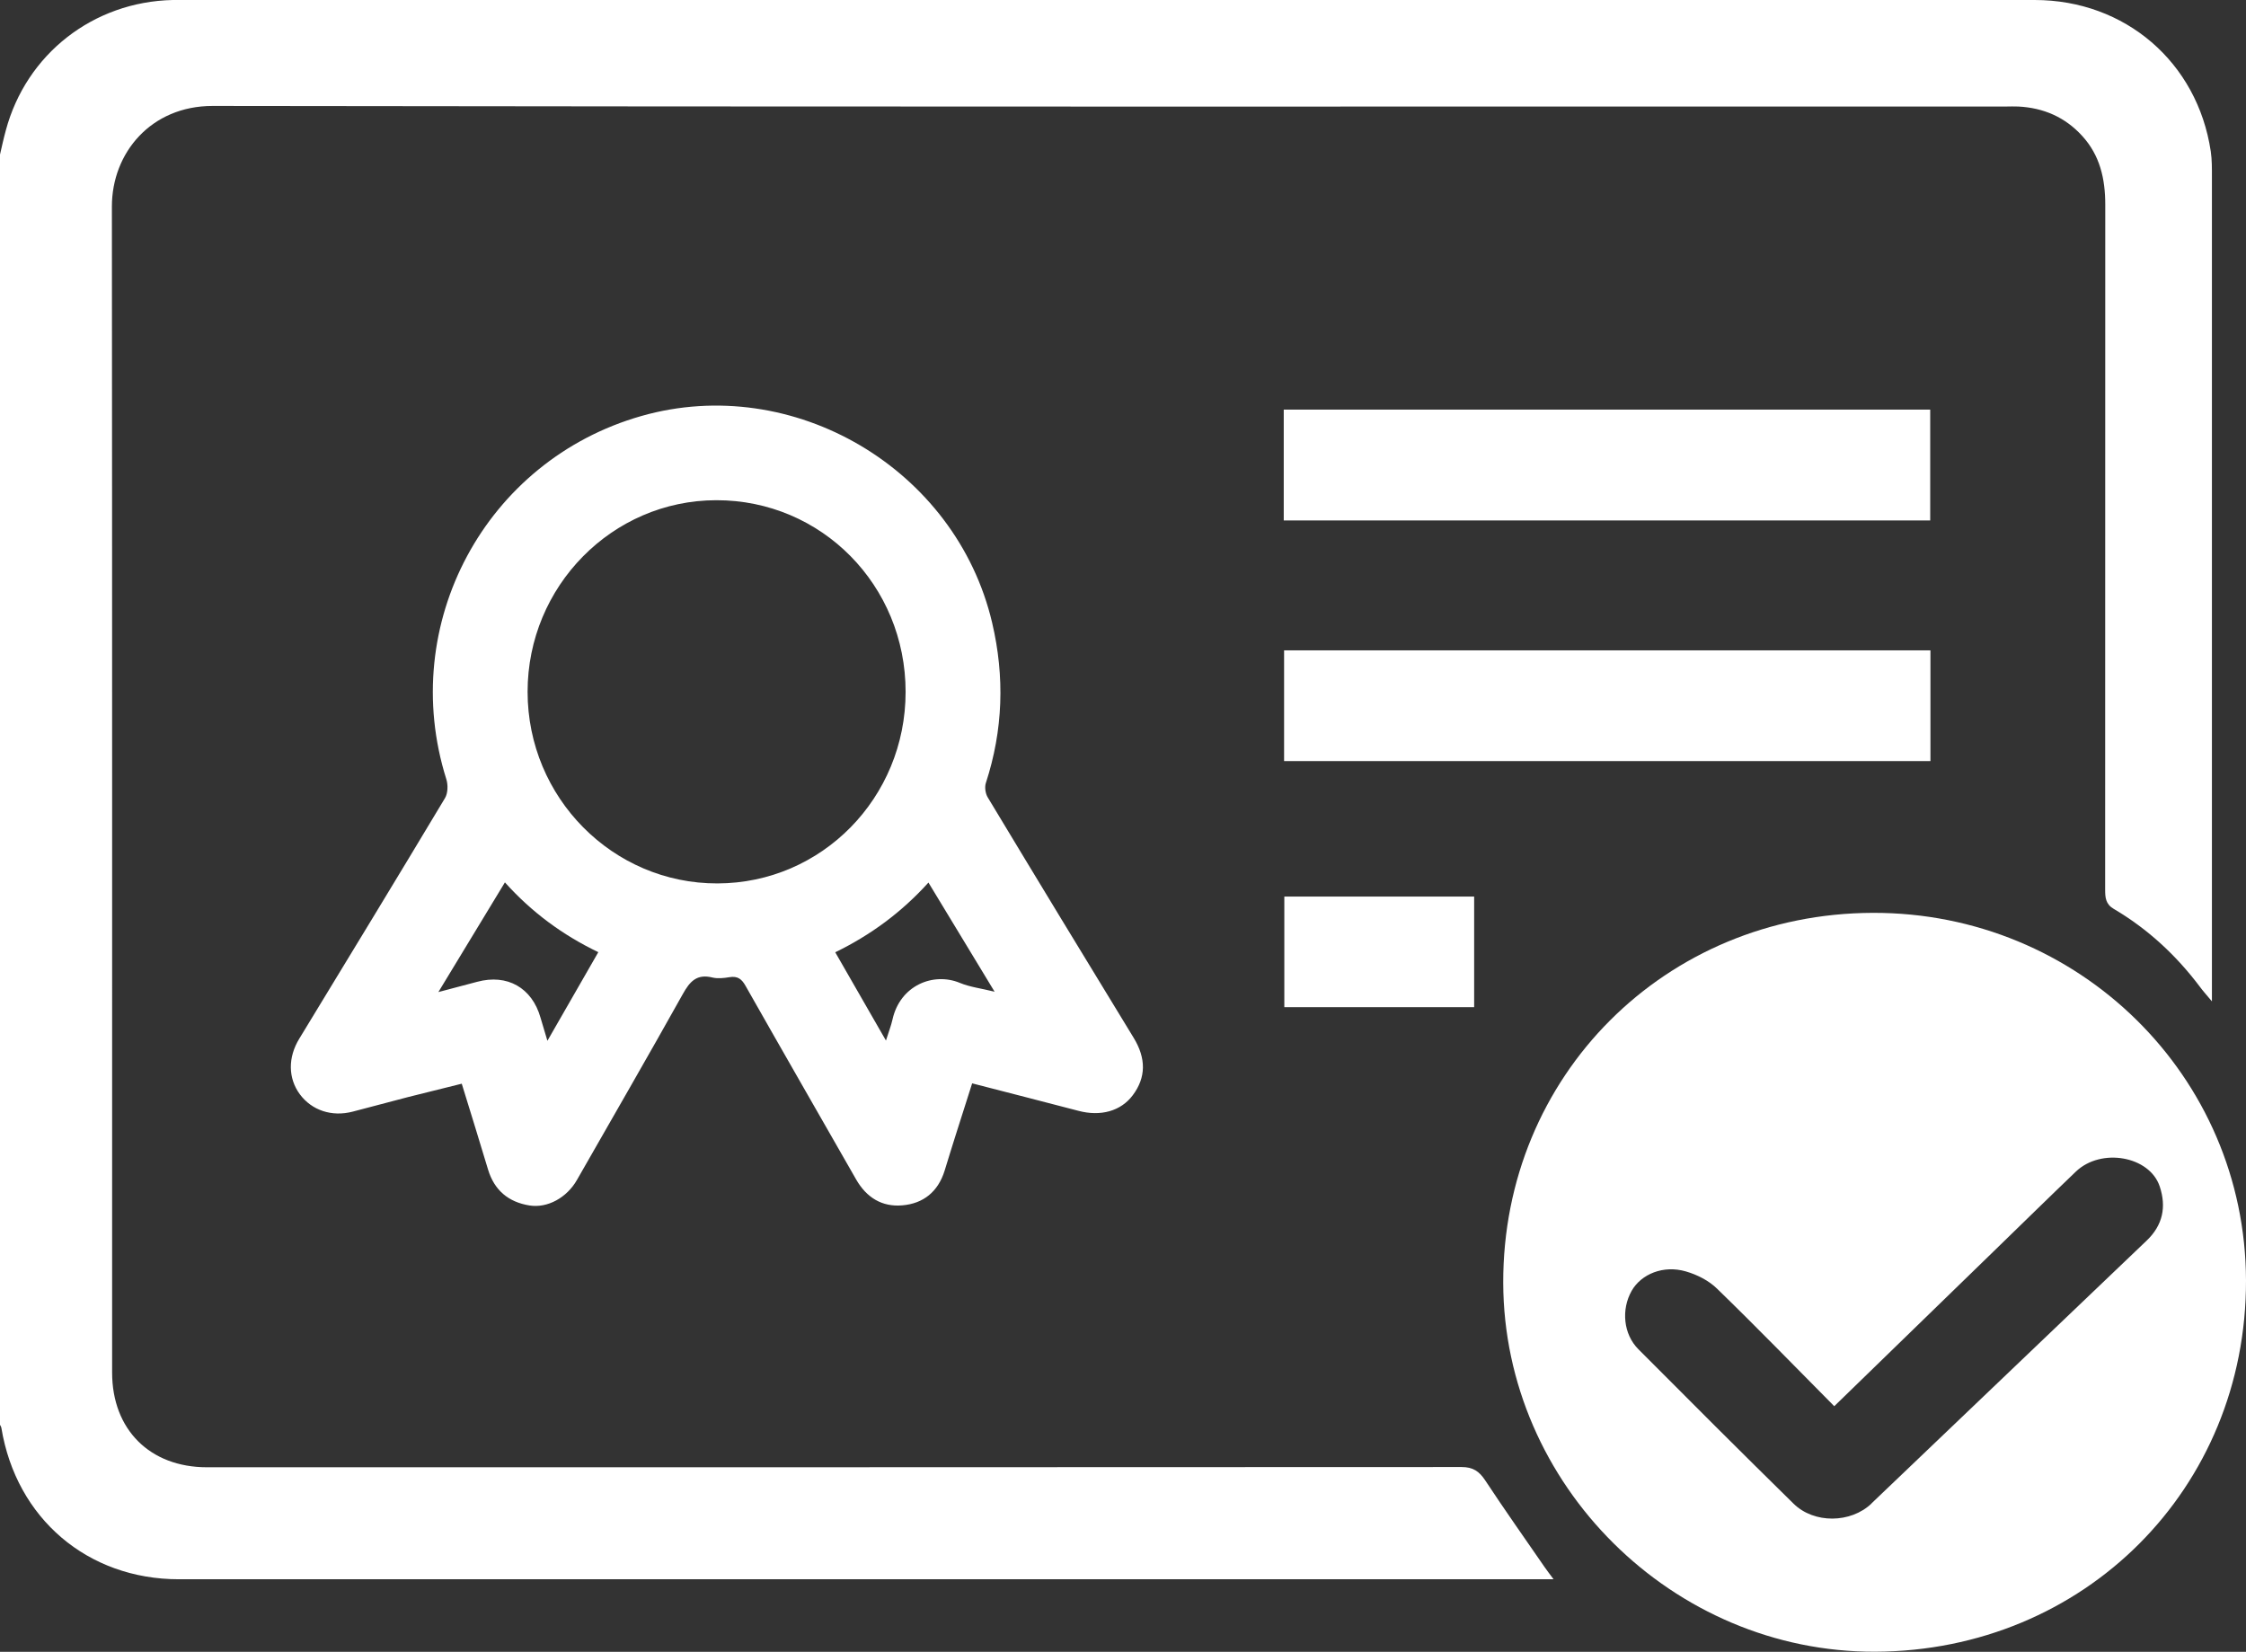<?xml version="1.0" encoding="UTF-8"?><svg xmlns="http://www.w3.org/2000/svg" viewBox="0 0 193.1 142.03"><rect x="0" y="0" width="193.1" height="142.03" fill="#333333" stroke="none"/><defs><style>.d{fill:#fff;}</style></defs><g id="a"/><g id="b"><g id="c"><g><path class="d" d="M0,13.29c.16-.69,.31-1.39,.5-2.08C2.26,4.64,8.02,.15,14.85,0c.13,0,.26,0,.39,0,53.23,0,106.46,0,159.69,0,7.78,0,13.99,5.35,15.14,13.01,.11,.74,.1,1.51,.1,2.26,0,23.24,0,46.49,0,69.73v1.1c-.46-.55-.77-.89-1.04-1.26-2.04-2.71-4.48-4.97-7.4-6.69-.7-.41-.74-.98-.74-1.66,0-19.63,0-39.27,.01-58.9,0-2.2-.45-4.23-1.99-5.91-1.47-1.61-3.32-2.41-5.48-2.52-.36-.02-.72,0-1.08,0-51.39,0-102.78,.03-154.18-.05-5.28,0-8.65,4.03-8.65,8.64,.03,33.42,.02,66.84,.02,100.27,0,4.9,3.25,8.14,8.15,8.14,35.96,0,71.92,0,107.87-.02,.99,0,1.52,.37,2.04,1.16,1.66,2.52,3.4,4.98,5.11,7.46,.2,.29,.41,.56,.76,1.03h-1.25c-38.98,0-77.96,0-116.94,0-7.85,0-13.98-5.23-15.26-13.01-.02-.12-.1-.23-.16-.34,0-36.38,0-72.76,0-109.14Z"/><path class="d" d="M161.01,78.49c-17.85,.05-31.81,14.03-31.77,31.81,.05,17.37,14.58,31.78,31.98,31.72,17.98-.07,31.92-14.03,31.88-31.93-.05-17.55-14.37-31.65-32.09-31.6Zm-.11,50.79c-1.78,1.7-4.94,1.75-6.71,0-4.47-4.39-8.91-8.83-13.33-13.27-1.29-1.29-1.49-3.41-.58-5.02,.83-1.45,2.73-2.23,4.66-1.67,.97,.28,1.98,.79,2.69,1.49,3.39,3.29,6.68,6.68,10.07,10.1,4.68-4.55,9.23-8.96,13.77-13.38,2.33-2.26,4.65-4.54,7-6.79,2.17-2.08,6.34-1.34,7.21,1.27,.59,1.76,.27,3.34-1.13,4.67-7.88,7.52-15.76,15.06-23.64,22.58Z"/><path class="d" d="M39.7,93.18c-1.59,.4-3.11,.77-4.62,1.15-1.58,.41-3.16,.84-4.75,1.25-1.79,.47-3.52-.1-4.55-1.49-1.02-1.38-1.03-3.18-.05-4.78,4.19-6.89,8.39-13.78,12.53-20.69,.25-.42,.27-1.14,.11-1.63-4.19-13.31,3.36-27.4,16.77-31.22,13.06-3.72,27.05,4.53,30.16,17.78,1.09,4.64,.94,9.23-.54,13.77-.12,.36-.04,.91,.16,1.24,4.16,6.91,8.35,13.8,12.55,20.68,1.07,1.76,1.07,3.4-.08,4.93-1.02,1.37-2.77,1.85-4.68,1.34-3-.79-6.01-1.55-9.13-2.36-.49,1.52-.95,2.98-1.41,4.43-.33,1.03-.64,2.06-.96,3.09-.56,1.79-1.82,2.82-3.64,2.97-1.74,.15-3.07-.67-3.96-2.22-3.17-5.55-6.36-11.09-9.51-16.65-.34-.61-.7-.86-1.38-.75-.48,.08-1.01,.14-1.47,.03-1.34-.33-1.94,.33-2.55,1.43-2.99,5.35-6.06,10.66-9.1,15.98-.86,1.51-2.52,2.44-4.08,2.19-1.8-.29-3.02-1.3-3.56-3.09-.73-2.44-1.49-4.87-2.27-7.41Zm21.88-50.17c-8.94,.01-16.22,7.4-16.22,16.47,0,9.1,7.32,16.5,16.32,16.48,8.97-.02,16.18-7.36,16.18-16.47,0-9.17-7.23-16.49-16.27-16.48Zm-14.51,46.47l4.37-7.61c-3.1-1.49-5.74-3.45-8.03-6-1.89,3.12-3.74,6.17-5.72,9.43,1.26-.34,2.3-.61,3.33-.88,2.59-.7,4.72,.51,5.45,3.08,.17,.58,.35,1.17,.59,1.98Zm32.75-13.59c-2.33,2.57-4.97,4.51-8.01,5.99,1.46,2.54,2.87,4.99,4.36,7.59,.23-.74,.44-1.26,.56-1.8,.65-2.95,3.52-4.1,5.79-3.16,.86,.36,1.82,.47,2.99,.76l-5.69-9.39Z"/><path class="d" d="M110.37,44.75v-9.53h55.58v9.53h-55.58Z"/><path class="d" d="M165.97,55.92v9.52h-55.57v-9.52h55.57Z"/><path class="d" d="M126.74,86.6h-16.32v-9.51h16.32v9.51Z"/></g></g></g></svg>